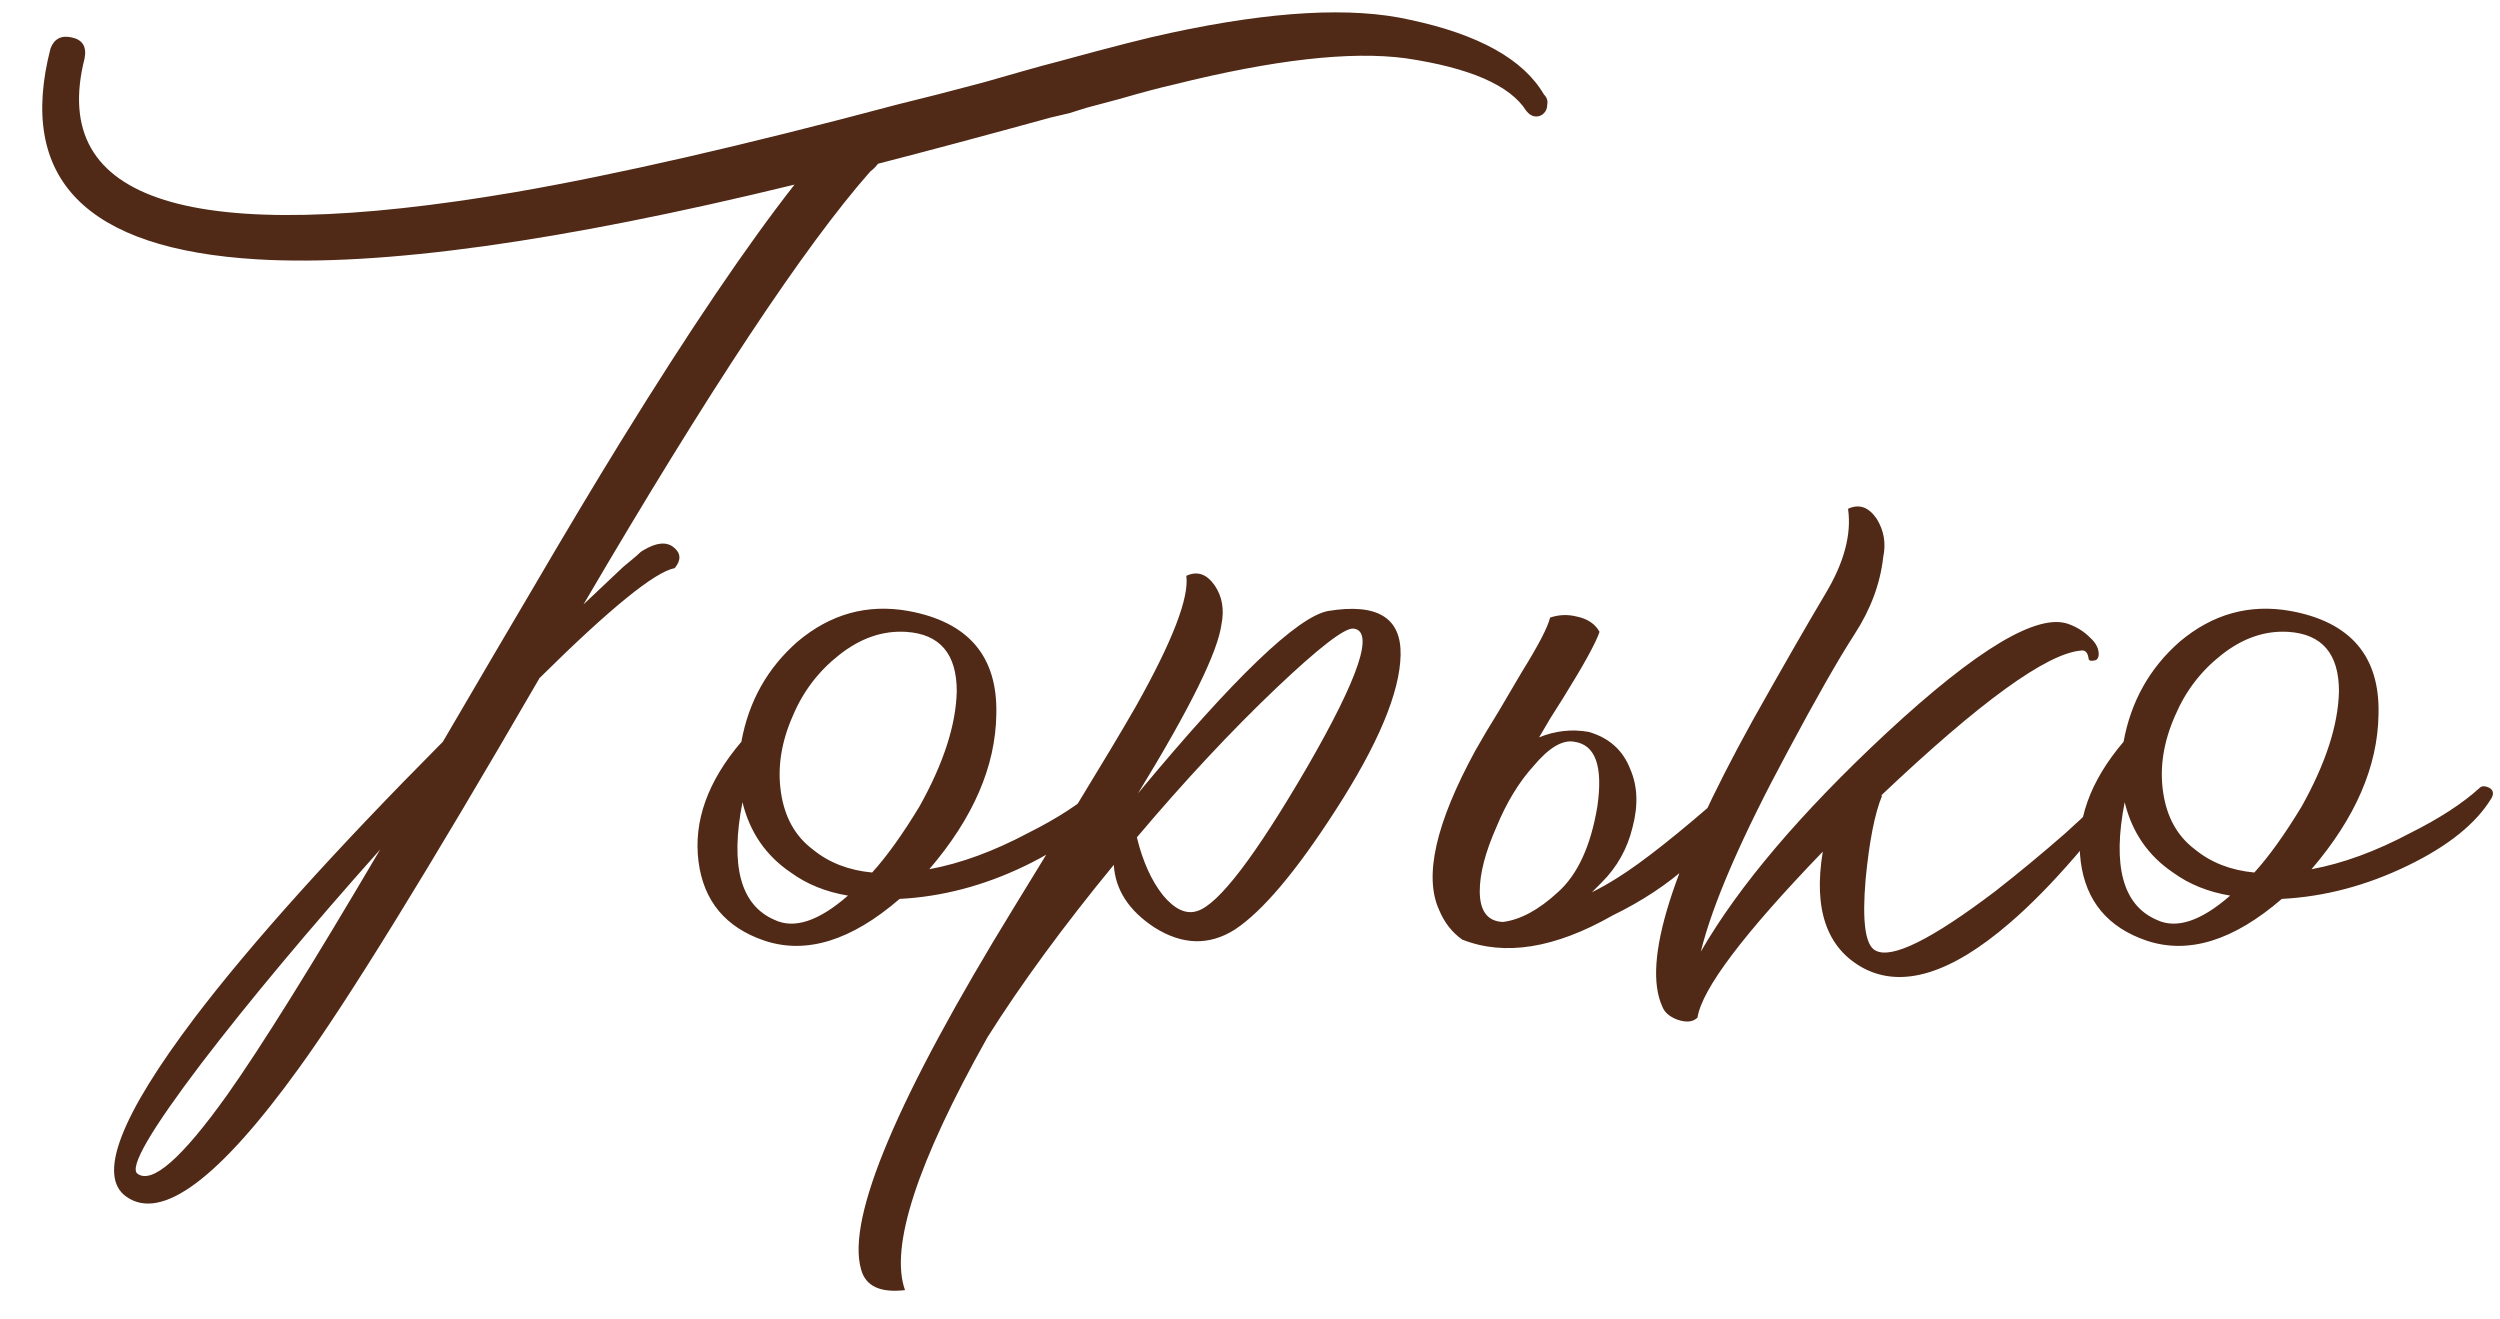 <?xml version="1.0" encoding="UTF-8"?> <svg xmlns="http://www.w3.org/2000/svg" width="91" height="48" viewBox="0 0 91 48" fill="none"><path d="M8.28 39.84C9.507 38.107 11.36 35.133 13.84 30.92C11.227 33.853 9.053 36.453 7.32 38.72C5.48 41.147 4.707 42.48 5 42.72C5.533 43.12 6.627 42.16 8.28 39.84ZM31.68 6.24C29.28 8.96 25.8 14.213 21.24 22C21.747 21.52 22.227 21.067 22.68 20.64C22.867 20.48 23.027 20.347 23.16 20.24C23.267 20.133 23.347 20.067 23.4 20.04C23.88 19.747 24.253 19.707 24.52 19.92C24.787 20.133 24.8 20.387 24.56 20.68C23.84 20.813 22.2 22.147 19.64 24.68C15.56 31.72 12.64 36.453 10.88 38.88C7.973 42.907 5.88 44.467 4.6 43.56C3.533 42.813 4.373 40.627 7.12 37C9.173 34.307 12.173 30.973 16.12 27C17.507 24.627 18.587 22.787 19.36 21.48C20.56 19.427 21.653 17.6 22.64 16C25.093 12.027 27.187 8.933 28.92 6.72C20.387 8.8 13.867 9.707 9.36 9.44C3.12 9.067 0.613 6.507 1.84 1.76C1.973 1.413 2.227 1.28 2.6 1.36C3 1.44 3.16 1.693 3.08 2.12C1.747 7.373 6.96 9 18.72 7C22.427 6.36 27.08 5.293 32.68 3.8C33.56 3.587 34.6 3.32 35.8 3L37.2 2.6C37.76 2.44 38.2 2.32 38.52 2.24C40.467 1.707 41.827 1.36 42.6 1.2C46.307 0.4 49.213 0.24 51.32 0.72C53.827 1.253 55.453 2.16 56.2 3.44C56.307 3.547 56.347 3.667 56.32 3.8C56.32 3.933 56.28 4.04 56.2 4.12C56.12 4.2 56.027 4.24 55.92 4.24C55.787 4.24 55.667 4.173 55.56 4.04C54.973 3.107 53.507 2.467 51.16 2.12C49.16 1.853 46.347 2.173 42.72 3.08C42.24 3.187 41.587 3.36 40.76 3.6C40.467 3.68 40.067 3.787 39.56 3.92L38.92 4.12L38.24 4.28C35.813 4.947 33.72 5.507 31.96 5.96C31.88 6.067 31.787 6.16 31.68 6.24ZM39.946 28.68C40.026 28.6 40.146 28.6 40.306 28.68C40.439 28.76 40.466 28.88 40.386 29.04C39.826 29.973 38.799 30.8 37.306 31.52C35.812 32.24 34.292 32.64 32.746 32.72C30.986 34.24 29.346 34.747 27.826 34.24C26.412 33.76 25.612 32.8 25.426 31.36C25.239 29.893 25.759 28.44 26.986 27C27.252 25.533 27.932 24.32 29.026 23.36C30.226 22.347 31.572 21.973 33.066 22.24C35.252 22.64 36.319 23.893 36.266 26C36.239 27.893 35.426 29.773 33.826 31.64C34.972 31.427 36.172 30.987 37.426 30.32C38.492 29.787 39.332 29.24 39.946 28.68ZM28.866 26.04C28.439 27 28.292 27.933 28.426 28.84C28.559 29.747 28.946 30.44 29.586 30.92C30.172 31.4 30.892 31.68 31.746 31.76C32.279 31.173 32.852 30.373 33.466 29.36C34.346 27.787 34.799 26.387 34.826 25.16C34.826 23.8 34.212 23.08 32.986 23C32.132 22.947 31.319 23.227 30.546 23.84C29.799 24.427 29.239 25.16 28.866 26.04ZM28.186 33.48C28.906 33.827 29.799 33.533 30.866 32.6C30.066 32.467 29.372 32.187 28.786 31.76C27.879 31.147 27.292 30.293 27.026 29.2C26.572 31.52 26.959 32.947 28.186 33.48ZM48.342 22.24C50.129 21.947 51.009 22.48 50.982 23.84C50.956 25.2 50.169 27.08 48.622 29.48C47.182 31.72 45.956 33.173 44.942 33.84C44.009 34.427 43.036 34.4 42.022 33.76C41.089 33.147 40.596 32.387 40.542 31.48C38.702 33.72 37.169 35.813 35.942 37.76C33.382 42.32 32.382 45.387 32.942 46.96C32.036 47.067 31.502 46.813 31.342 46.2C30.809 44.333 32.662 39.947 36.902 33.04L38.102 31.08L38.702 30.12L39.262 29.2C40.142 27.76 40.836 26.6 41.342 25.72C42.676 23.347 43.289 21.76 43.182 20.96C43.582 20.773 43.929 20.893 44.222 21.32C44.489 21.72 44.569 22.187 44.462 22.72C44.329 23.733 43.316 25.787 41.422 28.88C44.916 24.667 47.222 22.453 48.342 22.24ZM43.582 33.16C44.356 32.92 45.689 31.173 47.582 27.92C49.476 24.64 50.036 22.96 49.262 22.88C48.942 22.853 48.009 23.573 46.462 25.04C44.809 26.613 43.116 28.427 41.382 30.48C41.596 31.36 41.916 32.067 42.342 32.6C42.769 33.107 43.182 33.293 43.582 33.16ZM55.823 27.88C55.289 28.467 54.836 29.213 54.463 30.12C54.063 31.027 53.863 31.8 53.863 32.44C53.863 33.16 54.143 33.533 54.703 33.56C55.343 33.48 56.009 33.12 56.703 32.48C57.423 31.84 57.903 30.8 58.143 29.36C58.356 27.893 58.076 27.107 57.303 27C56.876 26.92 56.383 27.213 55.823 27.88ZM56.023 26.84C56.609 26.6 57.209 26.533 57.823 26.64C58.569 26.853 59.076 27.307 59.343 28C59.609 28.613 59.636 29.32 59.423 30.12C59.236 30.893 58.863 31.56 58.303 32.12C58.169 32.253 58.049 32.373 57.943 32.48C58.263 32.32 58.569 32.147 58.863 31.96C59.769 31.4 61.116 30.333 62.903 28.76C63.063 28.653 63.209 28.653 63.343 28.76C63.449 28.867 63.463 28.987 63.383 29.12C62.396 30.88 60.836 32.28 58.703 33.32C56.596 34.52 54.769 34.813 53.223 34.2C52.849 33.933 52.569 33.573 52.383 33.12C51.823 31.893 52.263 29.96 53.703 27.32C53.943 26.893 54.236 26.4 54.583 25.84L54.983 25.16L55.383 24.48C55.996 23.493 56.343 22.827 56.423 22.48C56.743 22.373 57.063 22.36 57.383 22.44C57.783 22.52 58.063 22.707 58.223 23C58.089 23.4 57.649 24.2 56.903 25.4L56.423 26.16L56.023 26.84ZM68.549 20.28C68.442 21.24 68.096 22.173 67.509 23.08C66.922 23.987 66.109 25.413 65.069 27.36C63.389 30.48 62.336 32.907 61.909 34.64C63.296 32.24 65.549 29.587 68.669 26.68C71.976 23.613 74.189 22.293 75.309 22.72C75.603 22.827 75.856 22.987 76.069 23.2C76.309 23.413 76.416 23.64 76.389 23.88C76.362 23.987 76.309 24.04 76.229 24.04C76.123 24.067 76.056 24.053 76.029 24C76.002 23.76 75.909 23.653 75.749 23.68C74.496 23.787 72.069 25.547 68.469 28.96H68.509C68.243 29.6 68.043 30.613 67.909 32C67.776 33.547 67.896 34.413 68.269 34.6C68.856 34.92 70.309 34.2 72.629 32.44C73.483 31.773 74.336 31.067 75.189 30.32C75.963 29.627 76.496 29.093 76.789 28.72C76.922 28.613 77.056 28.613 77.189 28.72C77.296 28.827 77.323 28.947 77.269 29.08L77.109 29.28L76.909 29.52L76.509 30C76.162 30.427 75.843 30.813 75.549 31.16C74.696 32.147 73.896 32.96 73.149 33.6C71.016 35.44 69.243 35.987 67.829 35.24C66.496 34.52 66.002 33.107 66.349 31C63.469 33.987 61.949 36 61.789 37.04C61.629 37.2 61.389 37.227 61.069 37.12C60.776 37.013 60.589 36.853 60.509 36.64C59.763 35.013 60.856 31.547 63.789 26.24C64.882 24.293 65.763 22.76 66.429 21.64C67.123 20.493 67.403 19.453 67.269 18.52C67.669 18.333 68.016 18.453 68.309 18.88C68.576 19.307 68.656 19.773 68.549 20.28ZM90.258 28.68C90.338 28.6 90.458 28.6 90.618 28.68C90.751 28.76 90.778 28.88 90.698 29.04C90.138 29.973 89.112 30.8 87.618 31.52C86.125 32.24 84.605 32.64 83.058 32.72C81.298 34.24 79.658 34.747 78.138 34.24C76.725 33.76 75.925 32.8 75.738 31.36C75.552 29.893 76.072 28.44 77.298 27C77.565 25.533 78.245 24.32 79.338 23.36C80.538 22.347 81.885 21.973 83.378 22.24C85.565 22.64 86.632 23.893 86.578 26C86.552 27.893 85.738 29.773 84.138 31.64C85.285 31.427 86.485 30.987 87.738 30.32C88.805 29.787 89.645 29.24 90.258 28.68ZM79.178 26.04C78.751 27 78.605 27.933 78.738 28.84C78.871 29.747 79.258 30.44 79.898 30.92C80.485 31.4 81.205 31.68 82.058 31.76C82.591 31.173 83.165 30.373 83.778 29.36C84.658 27.787 85.112 26.387 85.138 25.16C85.138 23.8 84.525 23.08 83.298 23C82.445 22.947 81.632 23.227 80.858 23.84C80.112 24.427 79.552 25.16 79.178 26.04ZM78.498 33.48C79.218 33.827 80.112 33.533 81.178 32.6C80.378 32.467 79.685 32.187 79.098 31.76C78.192 31.147 77.605 30.293 77.338 29.2C76.885 31.52 77.272 32.947 78.498 33.48Z" fill="#502917"></path></svg> 